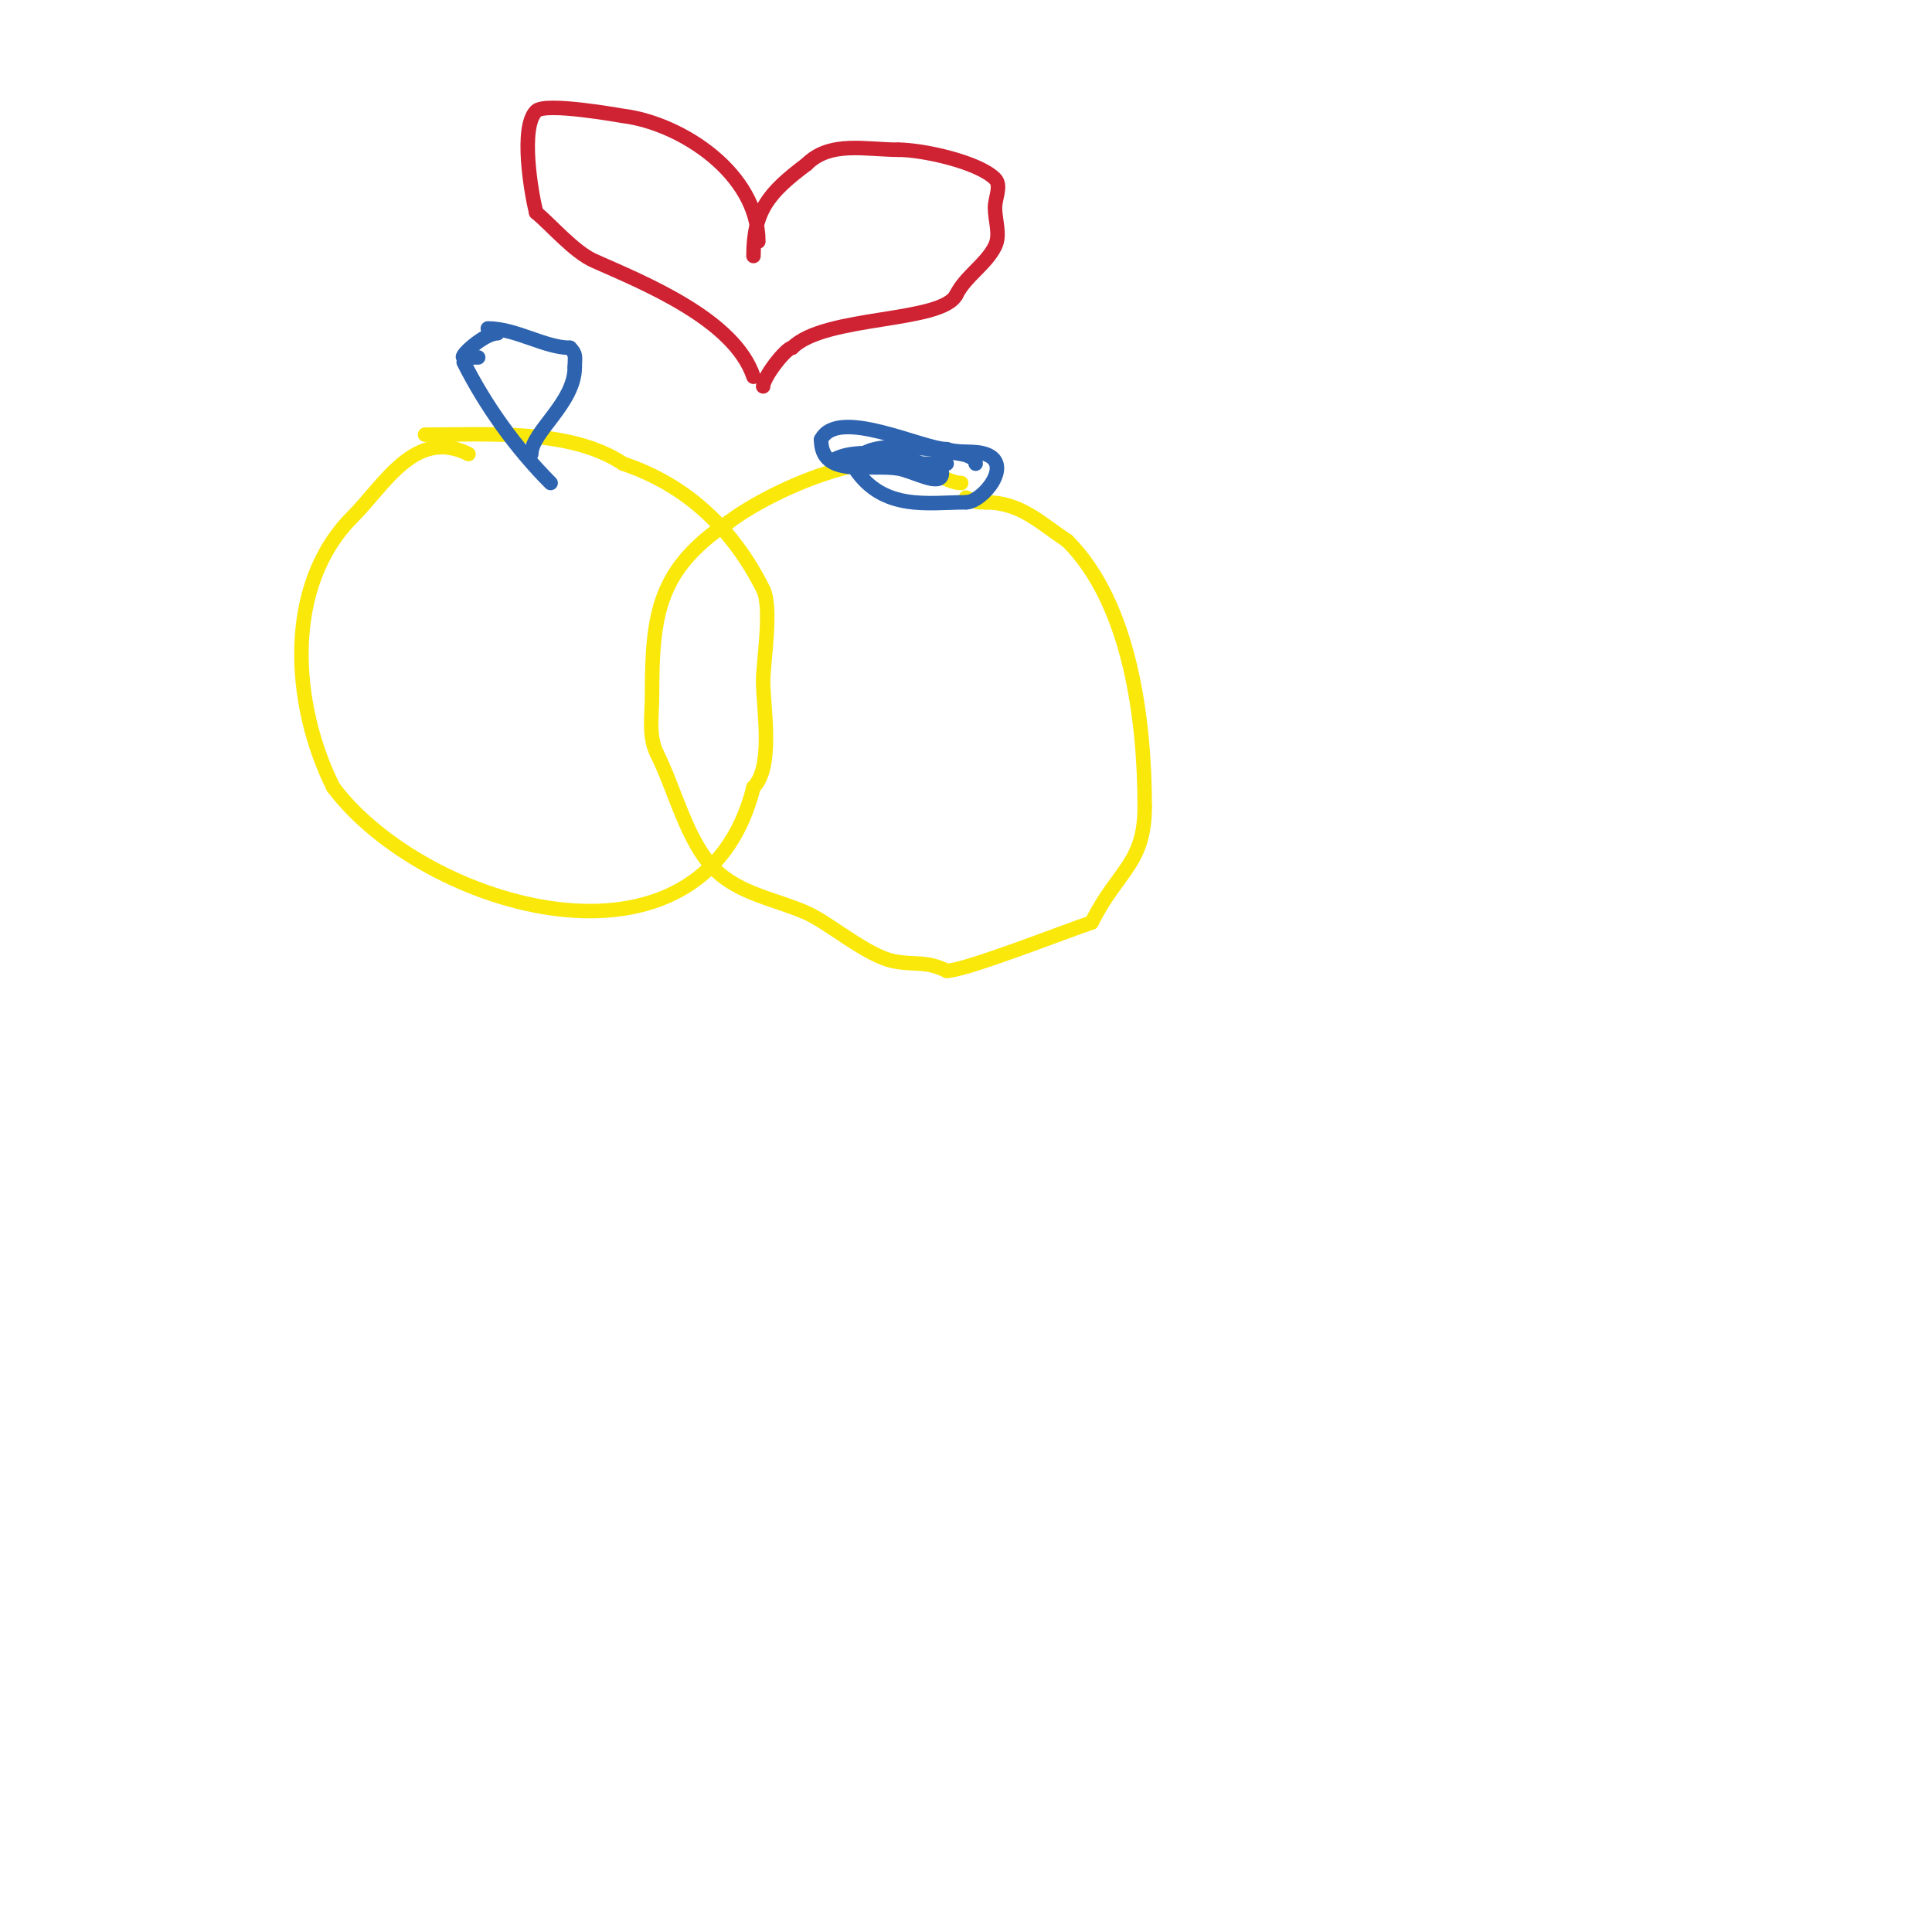 <svg viewBox='0 0 400 400' version='1.1' xmlns='http://www.w3.org/2000/svg' xmlns:xlink='http://www.w3.org/1999/xlink'><g fill='none' stroke='#fae80b' stroke-width='3' stroke-linecap='round' stroke-linejoin='round'><path d='M97,94c-11.031,-5.516 -17.402,6.402 -24,13c-14.284,14.284 -12.579,38.843 -4,56'/><path d='M69,163c18.829,25.106 76.453,42.19 87,0'/><path d='M156,163c4.233,-4.233 2,-16.493 2,-22c0,-3.902 1.912,-15.177 0,-19c-6.266,-12.532 -15.866,-21.622 -29,-26'/><path d='M129,96c-10.927,-7.284 -28.199,-6 -41,-6'/><path d='M199,100c-2.487,0 -5.794,-2.397 -7,-3c-10.554,-5.277 -32.259,4.445 -41,11'/><path d='M151,108c-14.766,9.844 -16,19.123 -16,36c0,3.967 -0.799,8.401 1,12'/><path d='M136,156c3.848,7.696 6.17,18.17 12,24c5.123,5.123 12.758,6.226 19,9c4.652,2.068 12.523,8.905 18,10c4.377,0.875 6.703,-0.149 11,2'/><path d='M196,201c3.789,0 24.672,-8.224 30,-10'/><path d='M226,191c5.435,-10.87 11,-12.12 11,-24'/><path d='M237,167c0,-17.752 -2.94,-41.94 -16,-55'/><path d='M221,112c-5.844,-3.896 -9.758,-8 -17,-8'/><path d='M204,104c-1.873,0 -2.099,-0.049 -4,-1'/></g>
<g fill='none' stroke='#2d63af' stroke-width='3' stroke-linecap='round' stroke-linejoin='round'><path d='M103,69c-2.833,0 -8.124,5 -7,5'/><path d='M96,74c1,0 2,0 3,0'/><path d='M101,68c5.816,0 11.804,4 17,4'/><path d='M118,72c1.408,1.408 1,1.938 1,4'/><path d='M119,76c0,7.508 -9,13.413 -9,18'/><path d='M96,75c4.457,8.914 10.864,17.864 18,25'/></g>
<g fill='none' stroke='#cf2233' stroke-width='3' stroke-linecap='round' stroke-linejoin='round'><path d='M157,50c0,-13.991 -15.868,-24.484 -28,-26c-0.591,-0.074 -16.083,-2.917 -18,-1c-3.338,3.338 -1.048,16.808 0,21'/><path d='M111,44c3.234,2.695 7.873,8.166 12,10c10.244,4.553 29.034,12.102 33,24'/><path d='M156,78'/><path d='M156,53c0,-9.395 3.205,-13.153 11,-19'/><path d='M167,34c4.889,-4.889 12.247,-3 19,-3'/><path d='M186,31c4.991,0 16.514,2.514 20,6c1.414,1.414 0,4 0,6c0,2.667 1.193,5.615 0,8c-1.897,3.793 -6.093,6.186 -8,10'/><path d='M198,61c-2.955,5.91 -27.206,4.206 -34,11'/><path d='M164,72c-1.232,0 -6,6.096 -6,8'/></g>
<g fill='none' stroke='#2d63af' stroke-width='3' stroke-linecap='round' stroke-linejoin='round'><path d='M202,96c0,-1.202 -1.815,-1.802 -3,-2c-3.787,-0.631 -22,-4.294 -22,3'/><path d='M177,97c5.929,8.894 15.25,7 23,7'/><path d='M200,104c3.385,0 9.968,-8.011 4,-10c-2.482,-0.827 -5.303,-0.101 -8,-1'/><path d='M196,93c-4.989,0 -22.589,-8.822 -26,-2'/><path d='M170,91c0,8.019 9.758,5.014 16,6c2.982,0.471 9,4.018 9,1'/><path d='M195,98c-4.646,-3.097 -16.37,-5.815 -22,-3c-1.814,0.907 3.972,1 6,1c5.667,0 11.333,0 17,0'/><path d='M196,96'/></g>
</svg>